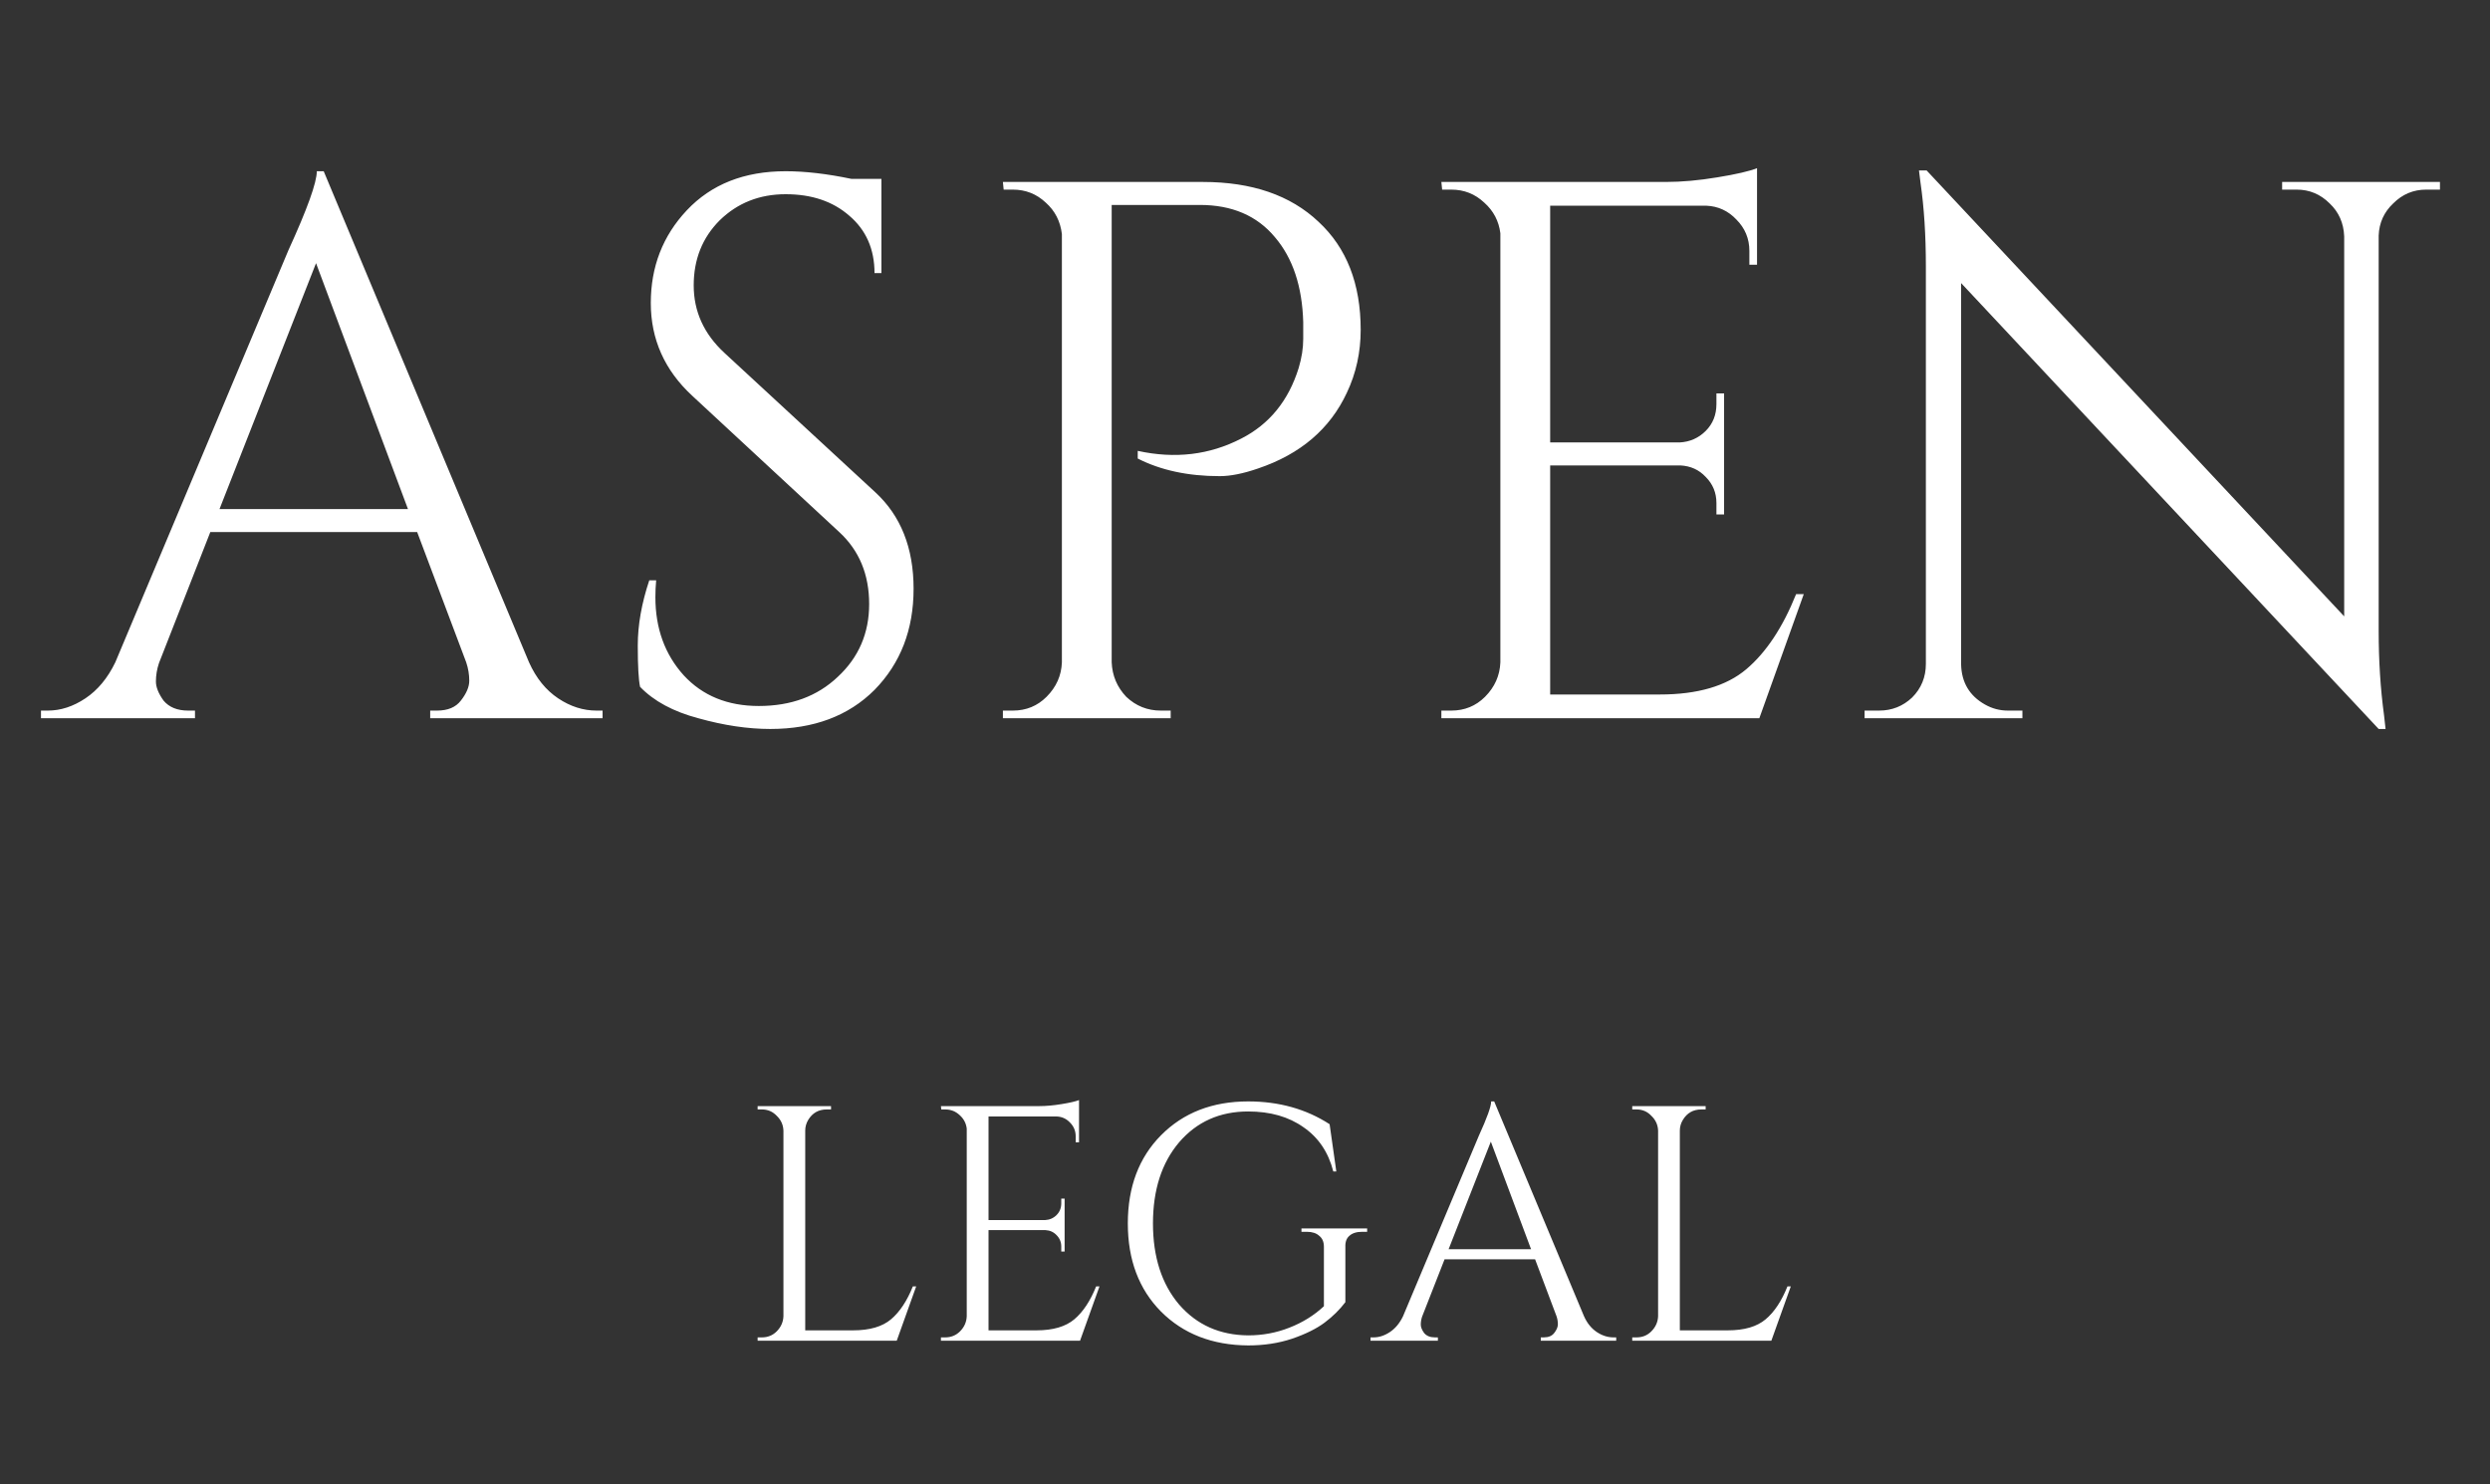 <svg width="52" height="31" viewBox="0 0 52 31" fill="none" xmlns="http://www.w3.org/2000/svg">
<rect x="0" y="0" width="52" height="31" fill="#333333" stroke="none"/>
<path d="M15.913 27.93C16.034 27.93 16.137 27.888 16.221 27.804C16.309 27.715 16.356 27.61 16.361 27.489V23.611C16.356 23.49 16.309 23.387 16.221 23.303C16.137 23.214 16.034 23.17 15.913 23.17H15.822V23.1H17.355V23.17H17.264C17.096 23.17 16.968 23.242 16.879 23.387C16.837 23.457 16.816 23.532 16.816 23.611V27.783H17.817C18.162 27.783 18.426 27.706 18.608 27.552C18.79 27.398 18.942 27.169 19.063 26.866H19.133L18.727 28H15.822V27.93H15.913ZM19.741 27.93C19.862 27.93 19.965 27.888 20.049 27.804C20.138 27.715 20.184 27.61 20.189 27.489V23.569C20.175 23.457 20.126 23.364 20.042 23.289C19.958 23.21 19.858 23.17 19.741 23.17H19.657L19.65 23.1H21.701C21.846 23.1 22.002 23.086 22.17 23.058C22.343 23.03 22.464 23.002 22.534 22.974V23.856H22.464V23.73C22.464 23.618 22.424 23.522 22.345 23.443C22.27 23.364 22.179 23.322 22.072 23.317H20.644V25.48H21.827C21.92 25.475 22 25.44 22.065 25.375C22.13 25.31 22.163 25.228 22.163 25.13V25.032H22.233V26.138H22.163V26.033C22.163 25.94 22.13 25.86 22.065 25.795C22.004 25.73 21.927 25.695 21.834 25.69H20.644V27.783H21.645C21.99 27.783 22.254 27.706 22.436 27.552C22.618 27.398 22.77 27.169 22.891 26.866H22.961L22.555 28H19.65V27.93H19.741ZM26.066 28.098C25.32 28.093 24.713 27.858 24.246 27.391C23.784 26.924 23.553 26.311 23.553 25.55C23.553 24.789 23.784 24.176 24.246 23.709C24.713 23.238 25.32 23.002 26.066 23.002C26.71 23.002 27.277 23.161 27.767 23.478L27.907 24.465H27.844C27.742 24.064 27.534 23.756 27.221 23.541C26.913 23.322 26.528 23.212 26.066 23.212C25.474 23.212 24.993 23.427 24.624 23.856C24.26 24.285 24.078 24.85 24.078 25.55C24.078 26.25 24.26 26.815 24.624 27.244C24.993 27.669 25.474 27.883 26.066 27.888C26.37 27.888 26.657 27.834 26.927 27.727C27.203 27.62 27.443 27.47 27.648 27.279V26.04C27.648 25.937 27.616 25.86 27.55 25.809C27.49 25.753 27.403 25.725 27.291 25.725H27.179V25.655H28.551V25.725H28.446C28.33 25.725 28.241 25.753 28.18 25.809C28.12 25.86 28.092 25.937 28.096 26.04V27.195C27.975 27.354 27.83 27.496 27.662 27.622C27.494 27.748 27.268 27.86 26.983 27.958C26.703 28.051 26.398 28.098 26.066 28.098ZM33.696 27.93H33.752V28H32.177V27.93H32.24C32.338 27.93 32.41 27.9 32.457 27.839C32.508 27.774 32.534 27.713 32.534 27.657C32.534 27.601 32.525 27.545 32.506 27.489L32.058 26.299H30.168L29.699 27.496C29.68 27.552 29.671 27.608 29.671 27.664C29.671 27.715 29.694 27.774 29.741 27.839C29.792 27.9 29.867 27.93 29.965 27.93H30.028V28H28.621V27.93H28.684C28.801 27.93 28.915 27.893 29.027 27.818C29.139 27.743 29.23 27.634 29.3 27.489L30.882 23.723C31.055 23.345 31.141 23.105 31.141 23.002H31.204L33.08 27.489C33.145 27.634 33.234 27.743 33.346 27.818C33.458 27.893 33.575 27.93 33.696 27.93ZM30.252 26.089H31.974L31.134 23.842L30.252 26.089ZM34.178 27.93C34.3 27.93 34.403 27.888 34.486 27.804C34.575 27.715 34.622 27.61 34.627 27.489V23.611C34.622 23.49 34.575 23.387 34.486 23.303C34.403 23.214 34.3 23.17 34.178 23.17H34.087V23.1H35.62V23.17H35.529C35.361 23.17 35.233 23.242 35.145 23.387C35.102 23.457 35.081 23.532 35.081 23.611V27.783H36.083C36.428 27.783 36.691 27.706 36.873 27.552C37.056 27.398 37.207 27.169 37.328 26.866H37.398L36.992 28H34.087V27.93H34.178Z" fill="white"/>
<path d="M12.456 14.84H12.584V15H8.984V14.84H9.128C9.352 14.84 9.517 14.771 9.624 14.632C9.741 14.483 9.8 14.344 9.8 14.216C9.8 14.088 9.779 13.96 9.736 13.832L8.712 11.112H4.392L3.32 13.848C3.277 13.976 3.256 14.104 3.256 14.232C3.256 14.349 3.309 14.483 3.416 14.632C3.533 14.771 3.704 14.84 3.928 14.84H4.072V15H0.856V14.84H1C1.267 14.84 1.528 14.755 1.784 14.584C2.04 14.413 2.248 14.163 2.408 13.832L6.024 5.224C6.419 4.36 6.616 3.811 6.616 3.576H6.76L11.048 13.832C11.197 14.163 11.4 14.413 11.656 14.584C11.912 14.755 12.179 14.84 12.456 14.84ZM4.584 10.632H8.52L6.6 5.496L4.584 10.632ZM13.367 14.344C13.335 14.195 13.319 13.907 13.319 13.48C13.319 13.053 13.399 12.6 13.559 12.12H13.703C13.692 12.237 13.687 12.355 13.687 12.472C13.687 13.123 13.884 13.667 14.279 14.104C14.673 14.531 15.196 14.744 15.847 14.744C16.519 14.744 17.068 14.541 17.495 14.136C17.932 13.731 18.151 13.224 18.151 12.616C18.151 11.997 17.943 11.496 17.527 11.112L14.455 8.264C13.879 7.731 13.591 7.085 13.591 6.328C13.591 5.571 13.841 4.925 14.343 4.392C14.855 3.848 15.543 3.576 16.407 3.576C16.812 3.576 17.271 3.629 17.783 3.736H18.407V5.704H18.263C18.263 5.203 18.087 4.803 17.735 4.504C17.393 4.205 16.951 4.056 16.407 4.056C15.863 4.056 15.404 4.237 15.031 4.6C14.668 4.963 14.487 5.416 14.487 5.96C14.487 6.504 14.7 6.973 15.127 7.368L18.279 10.28C18.812 10.771 19.079 11.443 19.079 12.296C19.079 13.149 18.807 13.853 18.263 14.408C17.719 14.952 16.993 15.224 16.087 15.224C15.617 15.224 15.116 15.149 14.583 15C14.06 14.861 13.655 14.643 13.367 14.344ZM28.416 6.888C28.416 7.357 28.32 7.795 28.128 8.2C27.776 8.957 27.158 9.485 26.272 9.784C25.963 9.891 25.696 9.944 25.472 9.944C24.811 9.944 24.24 9.821 23.76 9.576V9.416C24.539 9.587 25.259 9.501 25.92 9.16C26.507 8.861 26.907 8.371 27.12 7.688C27.184 7.475 27.216 7.272 27.216 7.08C27.216 6.888 27.216 6.771 27.216 6.728C27.195 5.981 26.998 5.389 26.624 4.952C26.251 4.504 25.728 4.28 25.056 4.28H23.216V13.832C23.227 14.109 23.328 14.349 23.52 14.552C23.723 14.744 23.963 14.84 24.24 14.84H24.448V15H20.944V14.84H21.152C21.43 14.84 21.664 14.744 21.856 14.552C22.059 14.349 22.166 14.109 22.176 13.832V4.888C22.144 4.621 22.032 4.403 21.84 4.232C21.648 4.051 21.419 3.96 21.152 3.96H20.96L20.944 3.8H25.12C26.144 3.8 26.95 4.077 27.536 4.632C28.123 5.176 28.416 5.928 28.416 6.888ZM30.309 14.84C30.586 14.84 30.821 14.744 31.013 14.552C31.215 14.349 31.322 14.109 31.333 13.832V4.872C31.301 4.616 31.189 4.403 30.997 4.232C30.805 4.051 30.575 3.96 30.309 3.96H30.117L30.101 3.8H34.789C35.119 3.8 35.477 3.768 35.861 3.704C36.255 3.64 36.533 3.576 36.693 3.512V5.528H36.533V5.24C36.533 4.984 36.442 4.765 36.261 4.584C36.09 4.403 35.882 4.307 35.637 4.296H32.373V9.24H35.077C35.29 9.229 35.471 9.149 35.621 9C35.77 8.851 35.845 8.664 35.845 8.44V8.216H36.005V10.744H35.845V10.504C35.845 10.291 35.77 10.109 35.621 9.96C35.482 9.811 35.306 9.731 35.093 9.72H32.373V14.504H34.661C35.45 14.504 36.053 14.328 36.469 13.976C36.885 13.624 37.231 13.101 37.509 12.408H37.669L36.741 15H30.101V14.84H30.309ZM50.667 3.96C50.4 3.96 50.171 4.056 49.979 4.248C49.787 4.429 49.685 4.653 49.675 4.92V13.176C49.675 13.795 49.712 14.381 49.787 14.936L49.819 15.224H49.675L40.955 5.912V13.88C40.965 14.253 41.131 14.531 41.451 14.712C41.6 14.797 41.76 14.84 41.931 14.84H42.235V15H38.939V14.84H39.243C39.509 14.84 39.739 14.749 39.931 14.568C40.123 14.376 40.219 14.141 40.219 13.864V5.56C40.219 4.909 40.181 4.328 40.107 3.816L40.075 3.56H40.235L48.955 12.872V4.936C48.944 4.659 48.843 4.429 48.651 4.248C48.459 4.056 48.229 3.96 47.963 3.96H47.659V3.8H50.955V3.96H50.667Z" fill="white"/>
</svg>
